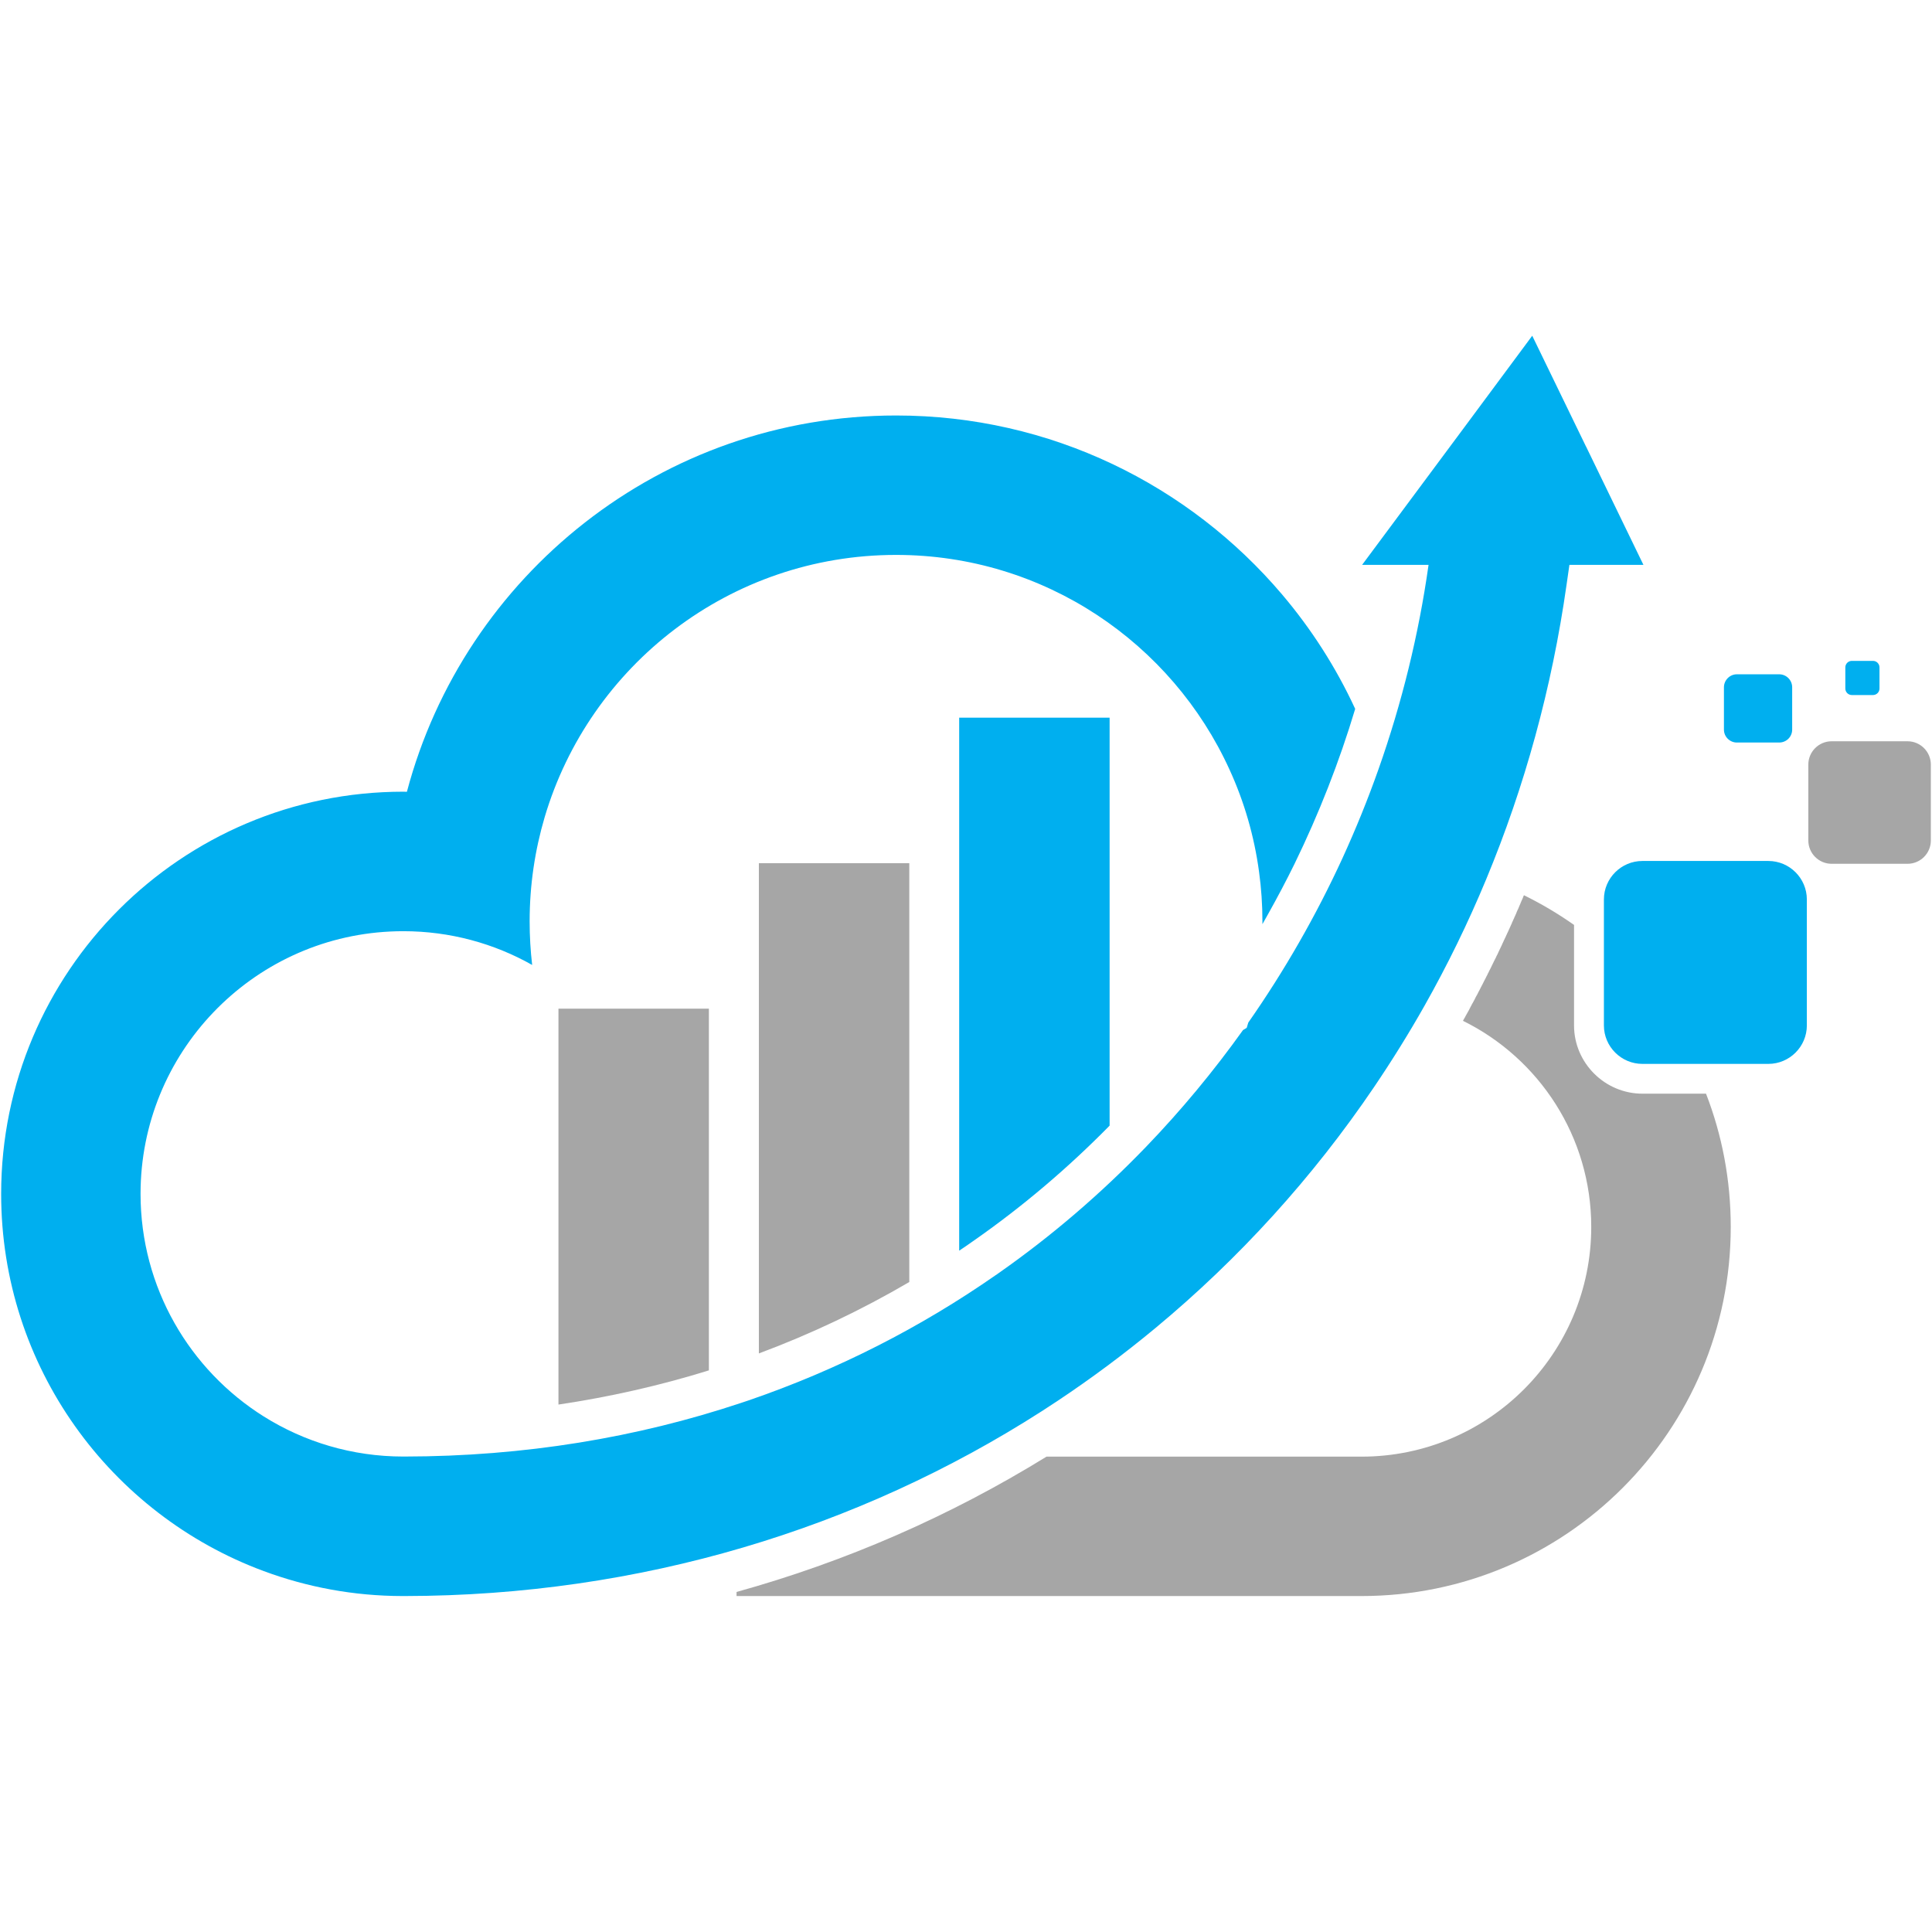 <svg xmlns="http://www.w3.org/2000/svg" xmlns:xlink="http://www.w3.org/1999/xlink" width="96" zoomAndPan="magnify" viewBox="0 0 72 72" height="96" preserveAspectRatio="xMidYMid meet" version="1.0"><defs><clipPath id="9902e4ffce"><path d="M 0 12.512 L 62 12.512 L 62 59.762 L 0 59.762 Z M 0 12.512 " clip-rule="nonzero"/></clipPath><clipPath id="90d19ef539"><path d="M 27 33 L 65 33 L 65 59.762 L 27 59.762 Z M 27 33 " clip-rule="nonzero"/></clipPath></defs><rect x="-7.2" width="86.4" fill="#ffffff" y="-7.2" height="86.4" fill-opacity="1"/><rect x="-7.2" width="86.4" fill="#ffffff" y="-7.2" height="86.4" fill-opacity="1"/><g clip-path="url(#9902e4ffce)"><path fill="#00afef" d="M 58.488 21.051 L 61.246 21.051 L 59.113 16.652 L 59.102 16.633 L 57.102 12.512 L 54.527 15.984 L 50.762 21.051 L 53.238 21.051 C 52.871 23.652 52.242 26.203 51.375 28.66 C 50.977 29.789 50.527 30.895 50.031 31.98 C 49.047 34.121 47.871 36.176 46.52 38.109 C 46.5 38.172 46.48 38.238 46.461 38.305 C 46.414 38.332 46.371 38.359 46.324 38.387 C 45.23 39.918 44.023 41.375 42.711 42.738 C 41.043 44.469 39.207 46.051 37.211 47.449 C 37.172 47.477 37.137 47.504 37.098 47.527 C 34.32 49.461 31.238 51.043 27.891 52.191 L 27.609 52.285 C 23.754 53.57 19.555 54.277 15.062 54.281 C 15.051 54.281 15.039 54.281 15.031 54.281 C 13.121 54.281 11.34 53.734 9.832 52.789 C 7.074 51.059 5.238 47.988 5.238 44.492 C 5.238 39.25 9.363 34.965 14.543 34.715 C 14.703 34.707 14.867 34.703 15.031 34.703 C 16.773 34.703 18.414 35.16 19.832 35.961 C 19.77 35.43 19.738 34.887 19.738 34.336 C 19.738 32.988 19.934 31.688 20.297 30.457 C 21.969 24.805 27.199 20.68 33.395 20.68 C 38.918 20.68 43.676 23.965 45.824 28.688 C 46.367 29.875 46.742 31.156 46.922 32.496 C 47.004 33.098 47.047 33.711 47.047 34.336 C 47.047 34.371 47.047 34.406 47.047 34.441 C 47.121 34.312 47.195 34.18 47.266 34.051 C 47.609 33.438 47.938 32.816 48.246 32.188 C 49.152 30.328 49.91 28.398 50.504 26.418 C 49.789 24.871 48.871 23.441 47.785 22.16 C 44.324 18.078 39.16 15.484 33.395 15.484 C 24.652 15.484 17.301 21.438 15.164 29.508 C 15.121 29.508 15.074 29.504 15.031 29.504 C 6.754 29.504 0.043 36.219 0.043 44.492 C 0.043 50.941 4.117 56.438 9.832 58.551 C 11.441 59.148 13.18 59.477 14.992 59.48 L 15.031 59.48 C 15.043 59.48 15.059 59.48 15.074 59.48 C 15.078 59.48 15.082 59.48 15.086 59.48 C 23.867 59.469 32.004 56.965 38.82 52.594 L 39.418 52.203 C 40.68 51.363 41.891 50.461 43.055 49.496 C 46.168 46.914 48.918 43.891 51.207 40.512 C 51.871 39.531 52.5 38.52 53.086 37.484 C 53.941 35.969 54.711 34.395 55.387 32.766 C 56.816 29.324 57.836 25.645 58.383 21.777 L 58.488 21.047 Z M 15.18 59.48 C 15.355 59.477 15.355 59.477 15.18 59.48 Z M 15.082 59.48 L 15.074 59.48 Z M 15.082 59.48 " fill-opacity="1" fill-rule="evenodd"/></g><path fill="#a6a6a6" d="M 33.887 47.777 L 33.887 32.168 L 28.281 32.168 L 28.281 50.438 C 30.223 49.715 32.098 48.824 33.887 47.777 Z M 33.887 47.777 " fill-opacity="1" fill-rule="evenodd"/><path fill="#a6a6a6" d="M 21.562 37.59 L 20.812 37.59 L 20.812 52.344 C 22.707 52.062 24.578 51.641 26.418 51.07 L 26.418 37.59 Z M 21.562 37.59 " fill-opacity="1" fill-rule="evenodd"/><path fill="#00afef" d="M 41.355 26.746 L 35.746 26.746 L 35.746 46.609 C 35.91 46.5 36.07 46.391 36.23 46.277 L 36.336 46.203 C 38.137 44.941 39.812 43.516 41.352 41.949 L 41.352 26.746 Z M 41.355 26.746 " fill-opacity="1" fill-rule="evenodd"/><path fill="#00afef" d="M 61.207 32.086 L 65.902 32.086 C 66.691 32.086 67.336 32.73 67.336 33.52 L 67.336 38.215 C 67.336 39.004 66.691 39.648 65.902 39.648 L 61.207 39.648 C 60.418 39.648 59.773 39.004 59.773 38.215 L 59.773 33.52 C 59.773 32.73 60.418 32.086 61.207 32.086 Z M 61.207 32.086 " fill-opacity="1" fill-rule="evenodd"/><path fill="#a6a6a6" d="M 68.258 27.625 L 71.09 27.625 C 71.566 27.625 71.957 28.016 71.957 28.492 L 71.957 31.324 C 71.957 31.801 71.566 32.191 71.09 32.191 L 68.258 32.191 C 67.781 32.191 67.391 31.801 67.391 31.324 L 67.391 28.492 C 67.391 28.016 67.781 27.625 68.258 27.625 Z M 68.258 27.625 " fill-opacity="1" fill-rule="evenodd"/><path fill="#00afef" d="M 64.727 25.129 L 66.305 25.129 C 66.574 25.129 66.789 25.348 66.789 25.613 L 66.789 27.191 C 66.789 27.457 66.574 27.672 66.305 27.672 L 64.727 27.672 C 64.465 27.672 64.246 27.457 64.246 27.191 L 64.246 25.613 C 64.246 25.348 64.465 25.129 64.727 25.129 Z M 64.727 25.129 " fill-opacity="1" fill-rule="evenodd"/><path fill="#00afef" d="M 69.012 24.629 L 69.801 24.629 C 69.934 24.629 70.043 24.738 70.043 24.871 L 70.043 25.66 C 70.043 25.793 69.934 25.902 69.801 25.902 L 69.012 25.902 C 68.879 25.902 68.77 25.793 68.77 25.66 L 68.77 24.871 C 68.77 24.738 68.879 24.629 69.012 24.629 Z M 69.012 24.629 " fill-opacity="1" fill-rule="evenodd"/><g clip-path="url(#90d19ef539)"><path fill="#a6a6a6" d="M 56.73 33.508 Z M 56.699 33.586 Z M 56.258 34.602 Z M 55.973 35.219 Z M 55.105 36.969 Z M 55.066 37.043 Z M 50.742 54.285 L 39 54.285 C 35.379 56.52 31.496 58.203 27.449 59.328 L 27.449 59.48 L 50.742 59.48 C 58.34 59.48 64.5 53.32 64.5 45.723 C 64.5 43.973 64.176 42.297 63.578 40.758 L 61.207 40.758 C 59.809 40.758 58.66 39.613 58.66 38.215 L 58.66 34.469 C 58.07 34.055 57.449 33.684 56.793 33.363 L 56.762 33.43 L 56.762 33.438 L 56.73 33.512 L 56.695 33.59 L 56.664 33.664 L 56.664 33.668 L 56.633 33.738 L 56.629 33.746 L 56.602 33.812 L 56.598 33.824 L 56.57 33.887 L 56.562 33.902 L 56.535 33.961 L 56.496 34.059 L 56.473 34.109 L 56.461 34.137 L 56.438 34.184 L 56.426 34.215 L 56.426 34.219 L 56.391 34.289 L 56.375 34.332 L 56.355 34.367 L 56.34 34.41 L 56.324 34.445 L 56.32 34.453 L 56.254 34.602 L 56.238 34.633 L 56.219 34.68 L 56.207 34.703 L 56.184 34.754 L 56.172 34.777 L 56.148 34.832 L 56.137 34.852 L 56.113 34.91 L 56.074 34.988 L 56.07 35 L 56.039 35.062 L 56.035 35.074 L 56.004 35.141 L 56 35.145 L 55.969 35.219 L 55.898 35.367 L 55.895 35.371 L 55.863 35.441 L 55.859 35.449 L 55.828 35.516 L 55.824 35.527 L 55.793 35.59 L 55.785 35.602 L 55.758 35.66 L 55.75 35.68 L 55.711 35.754 L 55.672 35.832 L 55.648 35.883 L 55.598 35.984 L 55.578 36.027 L 55.562 36.062 L 55.523 36.137 L 55.504 36.172 L 55.484 36.215 L 55.469 36.246 L 55.445 36.289 L 55.434 36.32 L 55.41 36.363 L 55.395 36.391 L 55.371 36.441 L 55.359 36.465 L 55.332 36.516 L 55.293 36.59 L 55.285 36.609 L 55.254 36.668 L 55.25 36.68 L 55.215 36.742 L 55.211 36.754 L 55.176 36.816 L 55.176 36.824 L 55.137 36.895 L 55.137 36.898 L 55.098 36.969 L 55.062 37.043 L 55.023 37.113 L 55.02 37.117 L 54.984 37.184 L 54.98 37.195 L 54.949 37.258 L 54.941 37.27 L 54.91 37.328 L 54.902 37.344 L 54.871 37.398 L 54.859 37.418 L 54.832 37.473 L 54.82 37.492 L 54.793 37.543 L 54.781 37.57 L 54.758 37.613 L 54.742 37.645 L 54.617 37.867 L 54.602 37.898 L 54.578 37.941 L 54.559 37.969 L 54.535 38.016 L 54.52 38.043 C 57.352 39.438 59.301 42.355 59.301 45.723 C 59.301 50.453 55.465 54.285 50.738 54.285 Z M 50.742 54.285 " fill-opacity="1" fill-rule="evenodd"/></g></svg>